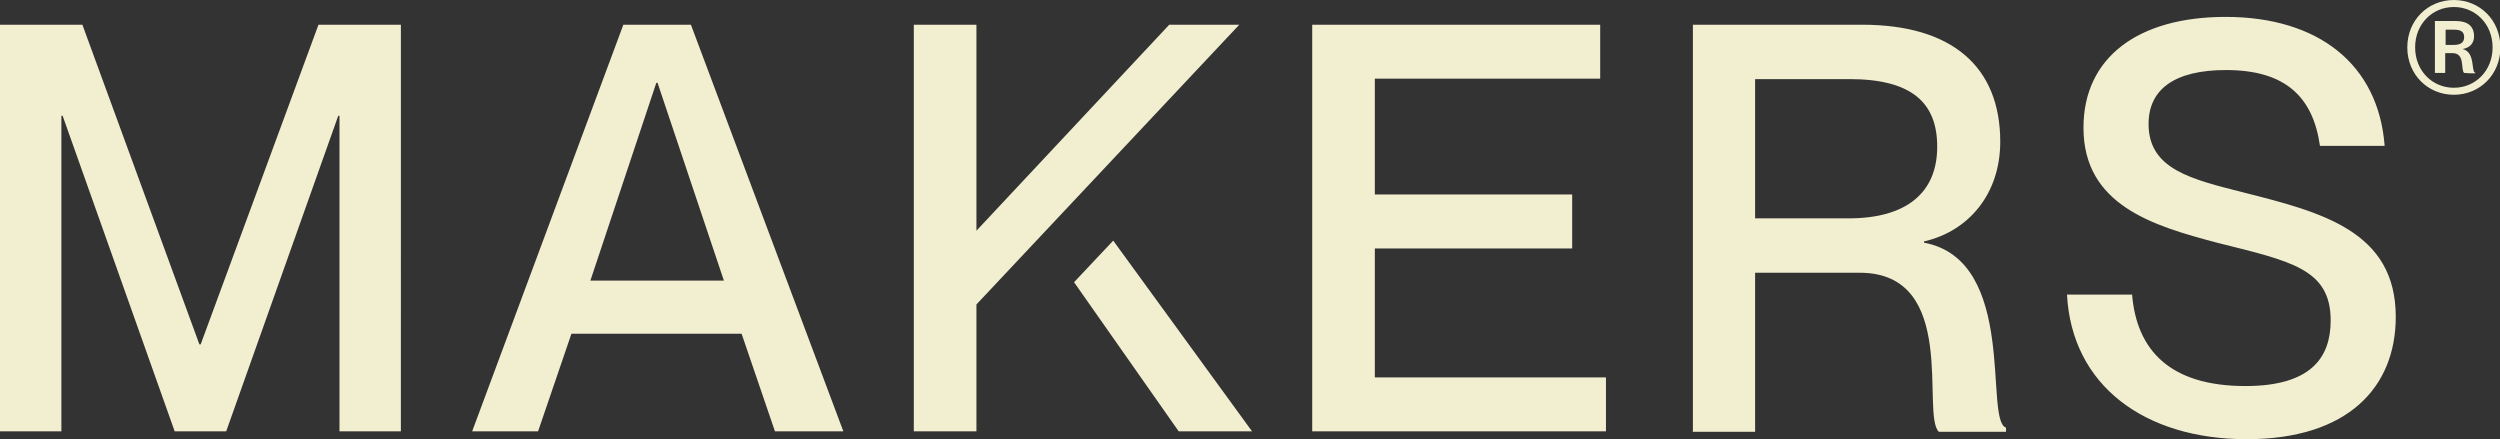 <svg xmlns="http://www.w3.org/2000/svg" data-name="Layer 2" viewBox="0 0 60.68 10.66"><rect x="0" y="0" width="60.68" height="10.66" fill="#333333" stroke="none"/><path d="M7.73.6 4.87 8.36h-.03L2 .6H0v9.87h1.49V2.81h.03l2.72 7.66h1.25l2.72-7.66h.03v7.66h1.49V.6h-2zm6.6 6.21h3.24l-1.61-4.8h-.03l-1.6 4.8Zm-2.87 3.66L15.13.6h1.64l3.7 9.87h-1.66L18 8.1h-4.13l-.81 2.37h-1.6ZM23.7 7.39v3.08h-1.52V.6h1.52v5l4.68-5h1.7L23.7 7.39Zm3.32-1.55 3.37 4.63h-1.78l-2.54-3.62.96-1.02Zm4.83 4.63V.6h6.99v1.31h-5.47v2.81h4.79v1.31h-4.79v3.13h5.61v1.31h-7.13zM44.87 5.3c1.39 0 2.15-.61 2.15-1.74 0-1.06-.61-1.64-2.13-1.64H42.6V5.3h2.26Zm-3.78 5.17V.6h4.11c2.18 0 3.35 1.02 3.35 2.84 0 1.26-.76 2.17-1.85 2.42v.03c2.29.43 1.45 4.32 1.99 4.49v.1h-1.63c-.44-.41.5-3.86-1.92-3.86H42.6v3.86h-1.52Zm9.09-3.32h1.57c.11 1.33.9 2.22 2.75 2.22 1.59 0 2.07-.69 2.07-1.59 0-1.26-.97-1.44-2.76-1.89-1.55-.41-3.24-.91-3.24-2.79 0-1.71 1.33-2.69 3.45-2.69 2.25 0 3.71 1.15 3.86 3.13h-1.57c-.17-1.19-.84-1.84-2.28-1.84-1.24 0-1.88.46-1.88 1.31 0 1.1 1.04 1.34 2.3 1.66 1.9.48 3.7.94 3.7 3.02 0 1.7-1.15 2.97-3.62 2.97s-4.25-1.3-4.36-3.52m8.26-5.99c0-.66.5-1.15 1.13-1.15s1.13.49 1.13 1.15-.5 1.15-1.13 1.15-1.13-.49-1.13-1.15Zm2.07 0c0-.57-.42-.98-.94-.98s-.94.41-.94.98.42.98.94.98.94-.41.94-.98Zm-1.4.62V.51h.51c.29 0 .44.13.44.37 0 .17-.1.28-.28.31.31.07.21.53.3.57s-.26.01-.26.01c-.09-.07.03-.48-.28-.48h-.18v.48h-.25Zm.45-.68c.15 0 .26-.04.26-.19s-.11-.18-.25-.18h-.2v.37h.2Z" data-name="Layer 1" style="fill:#f2eed0"/></svg>